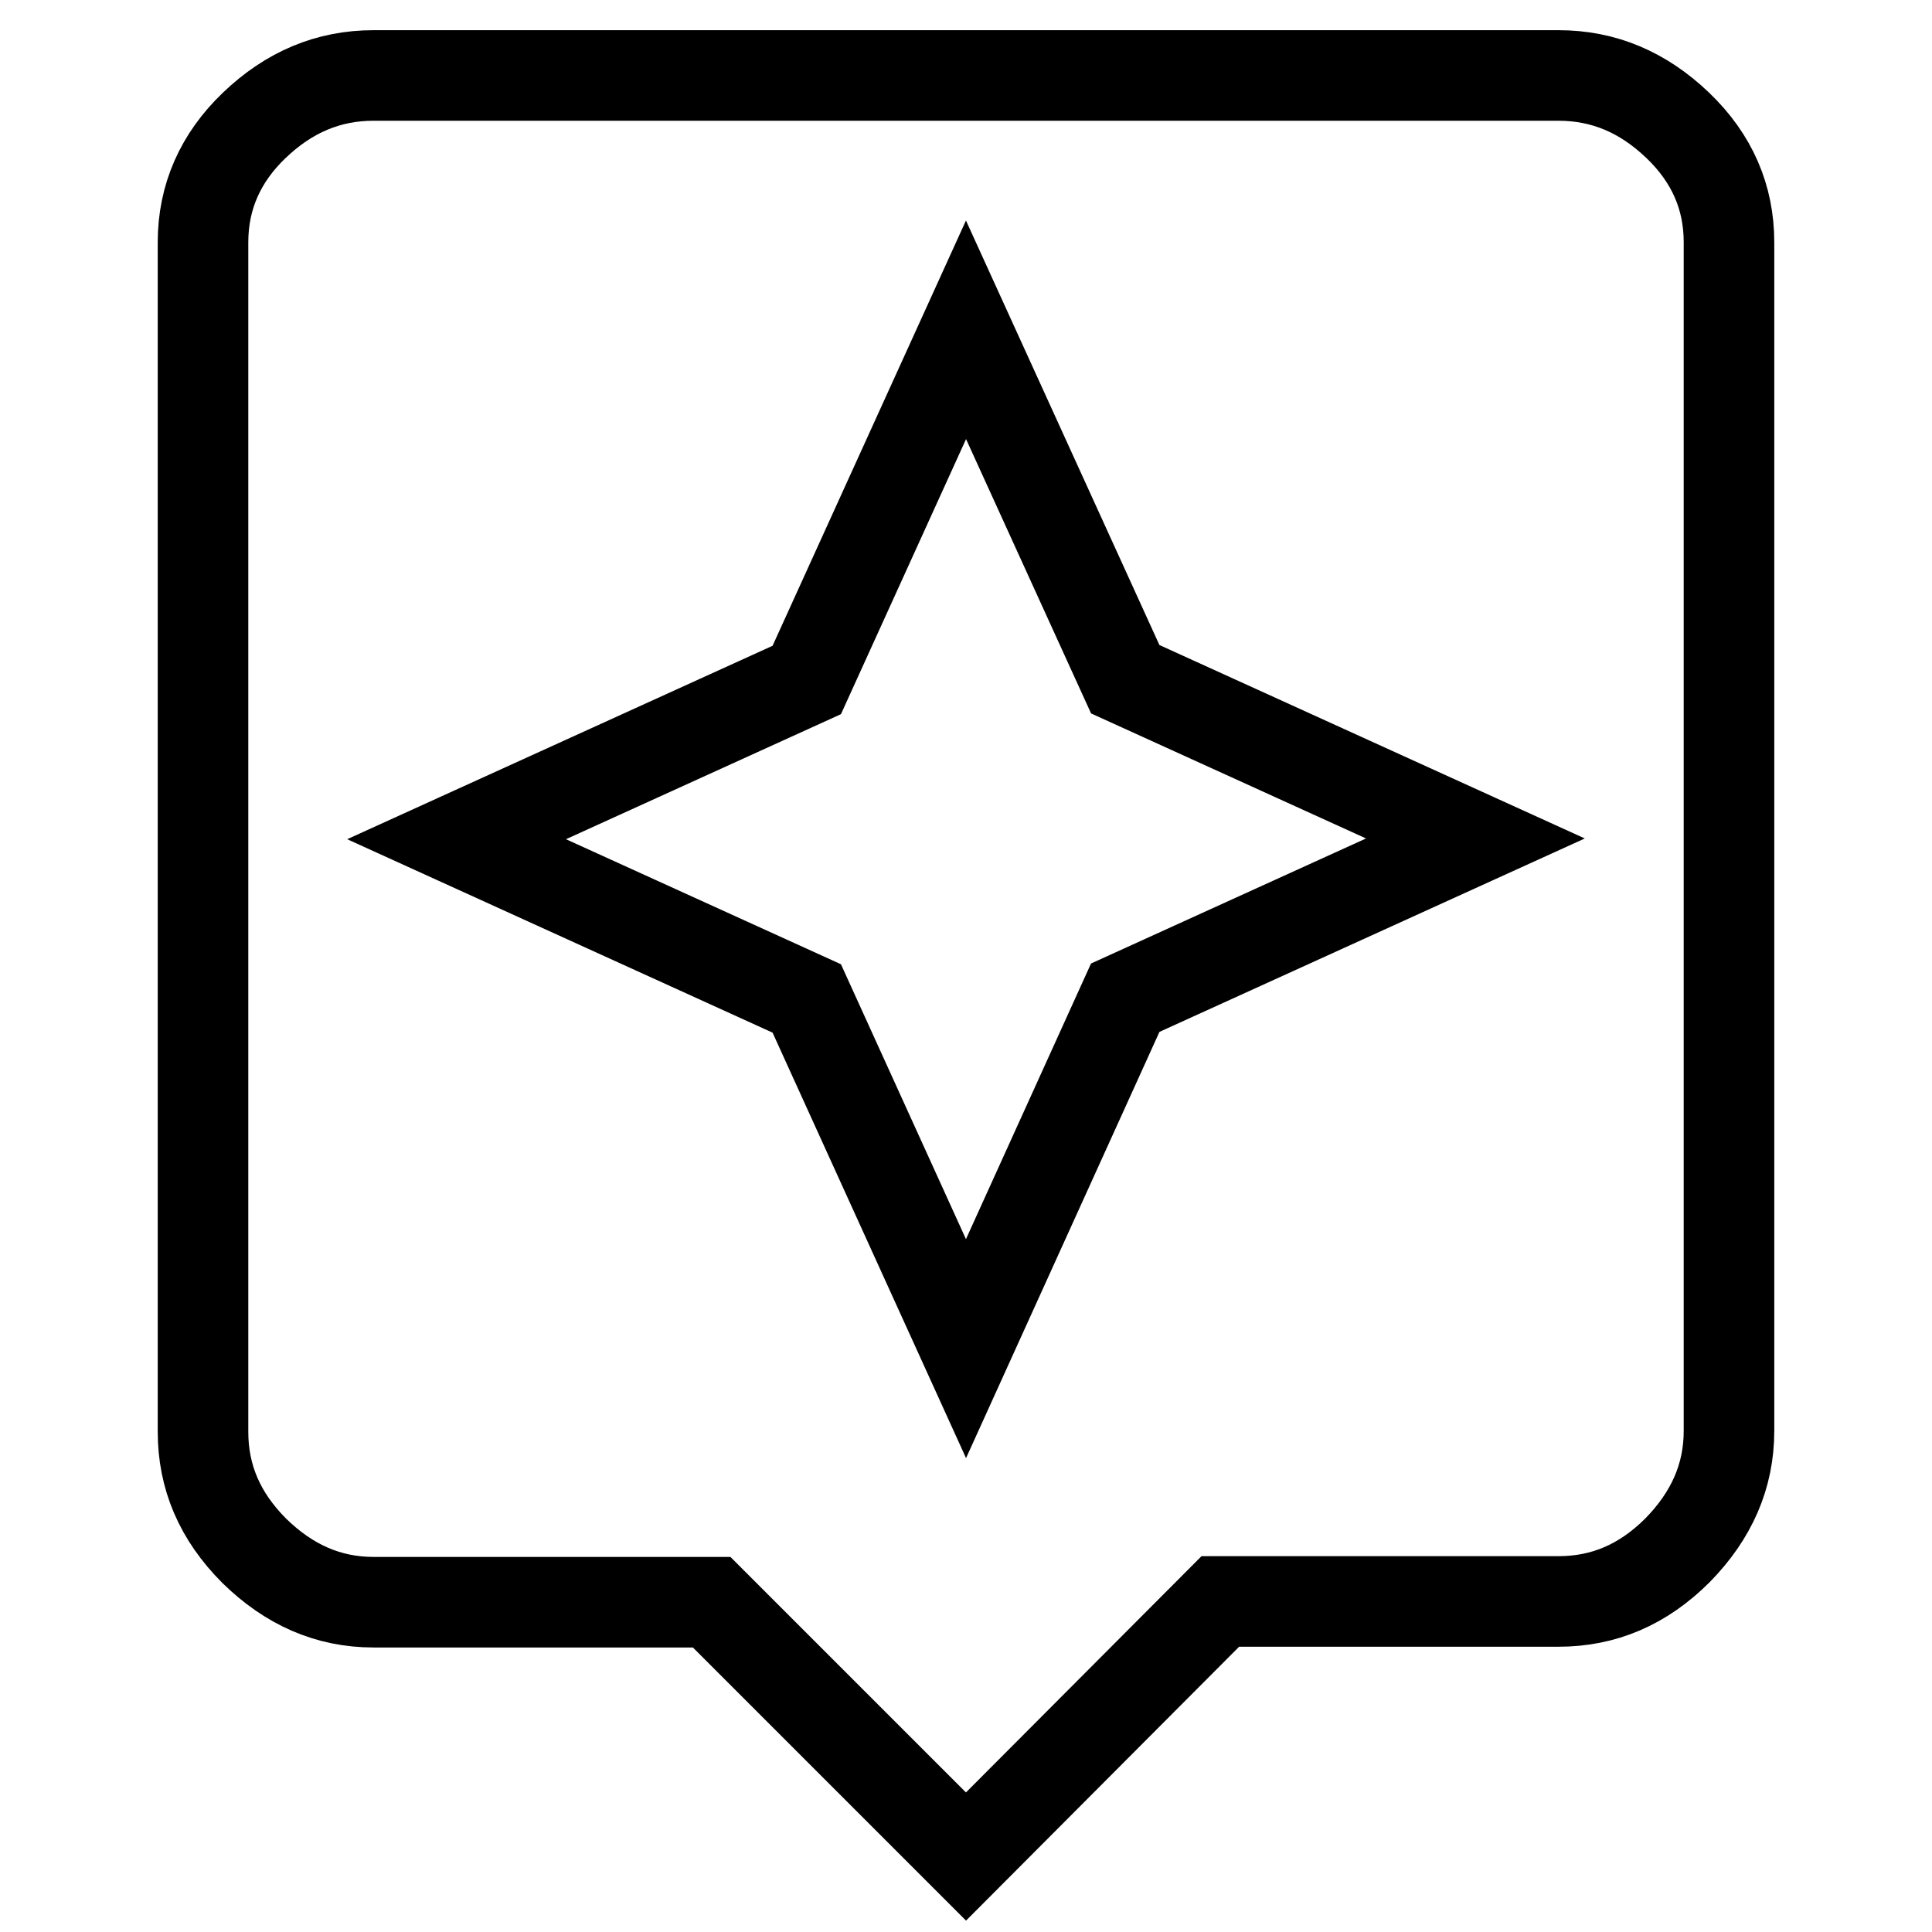 <?xml version="1.0" encoding="utf-8"?>
<!-- Svg Vector Icons : http://www.onlinewebfonts.com/icon -->
<!DOCTYPE svg PUBLIC "-//W3C//DTD SVG 1.1//EN" "http://www.w3.org/Graphics/SVG/1.1/DTD/svg11.dtd">
<svg version="1.1" xmlns="http://www.w3.org/2000/svg" xmlns:xlink="http://www.w3.org/1999/xlink" x="0px" y="0px" viewBox="0 0 256 256" enable-background="new 0 0 256 256" xml:space="preserve">
<g> <path stroke-width="12" fill-opacity="0" stroke="#000000"  d="M149.1,132.2l46.4-21.1l-46.4-21.1L128,43.7l-21.1,46.4l-46.4,21.1l46.4,21.1l21.1,46.4L149.1,132.2z  M206.5,10c6,0,11.2,2.2,15.8,6.6c4.6,4.4,6.8,9.6,6.8,15.5v157.5c0,6-2.3,11.2-6.8,15.8c-4.6,4.6-9.8,6.8-15.8,6.8h-44.8L128,246 l-33.7-33.7H49.5c-6,0-11.2-2.3-15.8-6.8c-4.6-4.6-6.8-9.8-6.8-15.8V32.1c0-6,2.3-11.2,6.8-15.5c4.6-4.4,9.8-6.6,15.8-6.6H206.5 L206.5,10z"/></g>
</svg>